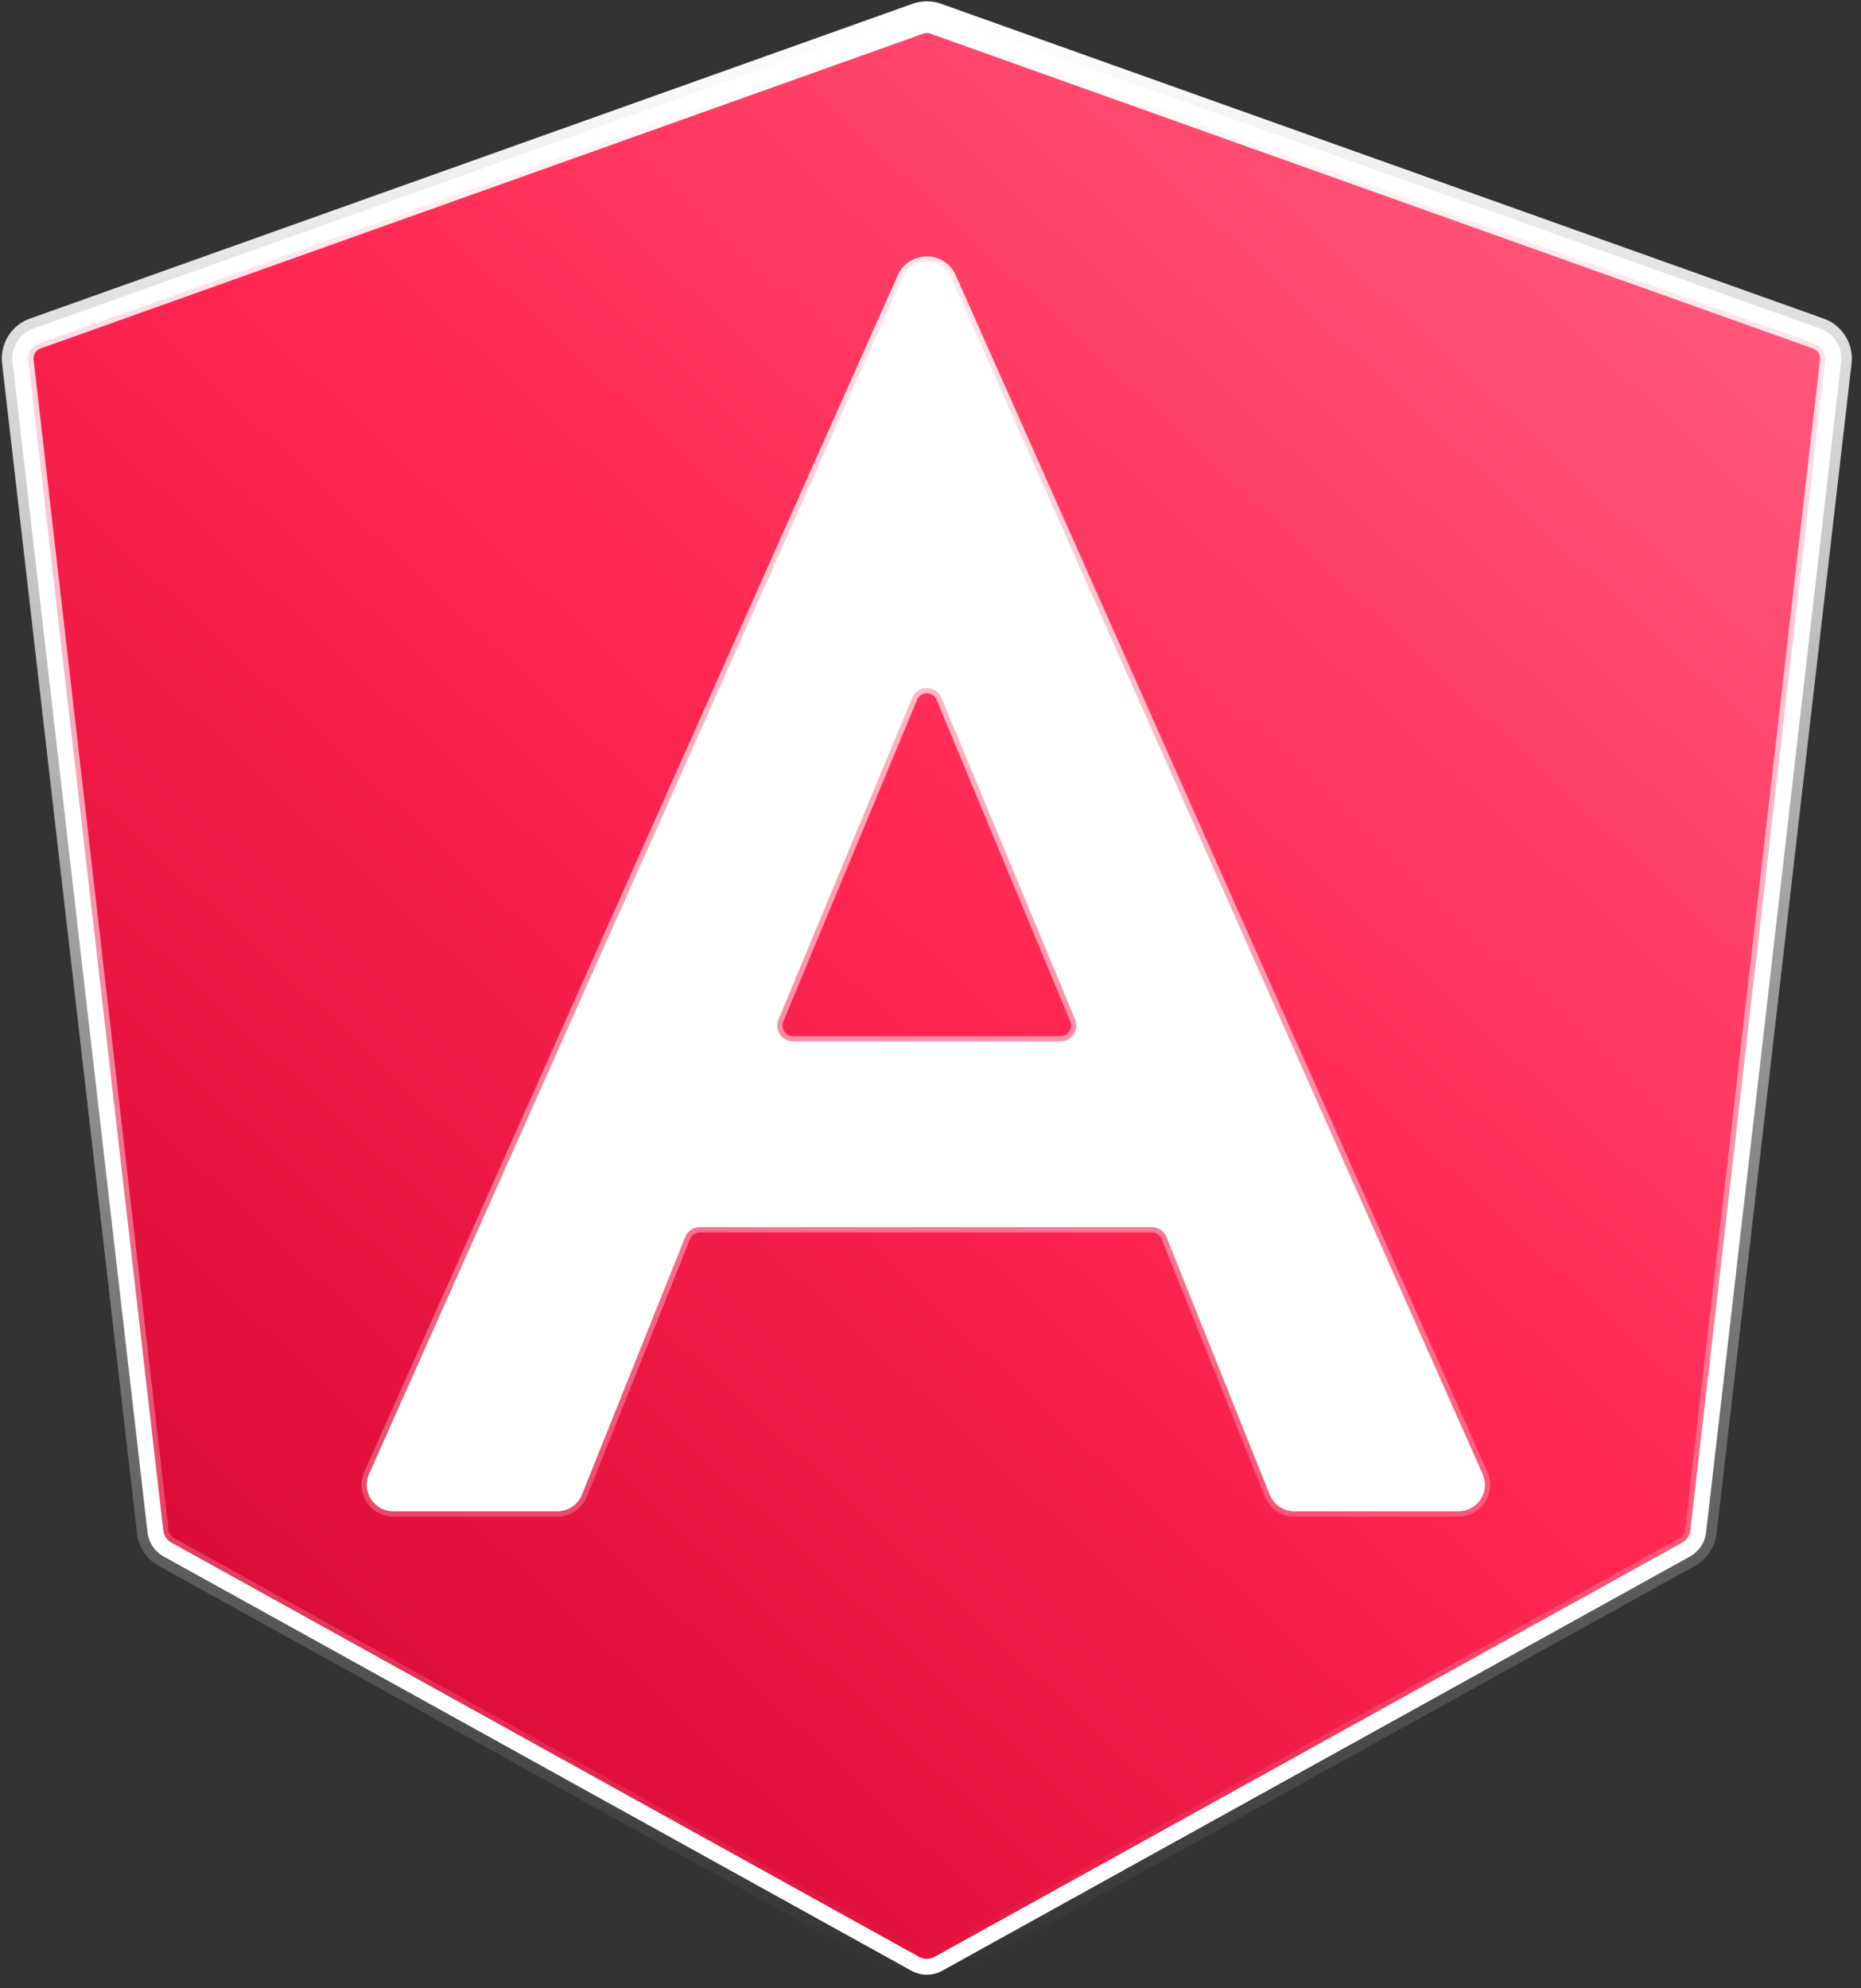 <svg width="176" height="188" viewBox="0 0 176 188" fill="none" xmlns="http://www.w3.org/2000/svg">
<rect x="0" y="0" width="176" height="188" fill="#333333" stroke="none"/>
<path d="M3.161 31.068C1.846 31.537 1.029 32.851 1.189 34.238L13.953 144.889C14.064 145.851 14.632 146.7 15.479 147.169L86.198 186.338C87.103 186.839 88.201 186.839 89.106 186.338L159.825 147.169C160.672 146.7 161.24 145.851 161.351 144.889L174.115 34.238C174.275 32.851 173.458 31.537 172.143 31.068L88.66 1.298C88.008 1.065 87.296 1.065 86.644 1.298L3.161 31.068Z" fill="white" stroke="url(#paint0_linear_2849_44754)" stroke-width="2"/>
<path d="M2.679 34.066C2.599 33.372 3.008 32.715 3.665 32.481L87.148 2.711C87.474 2.594 87.83 2.594 88.156 2.711L171.639 32.481C172.296 32.715 172.705 33.372 172.625 34.066L159.861 144.717C159.806 145.198 159.521 145.622 159.098 145.857L88.379 185.026C87.927 185.276 87.377 185.276 86.925 185.026L16.206 145.857C15.783 145.622 15.498 145.198 15.443 144.717L2.679 34.066ZM34.907 139.374C34.169 141.027 35.379 142.892 37.19 142.892H52.719C53.74 142.892 54.659 142.27 55.039 141.322L64.797 116.97C65.025 116.401 65.576 116.028 66.189 116.028H108.931C109.544 116.028 110.095 116.401 110.323 116.97L120.08 141.322C120.46 142.27 121.379 142.892 122.401 142.892H137.934C139.744 142.892 140.954 141.03 140.219 139.377L89.933 26.234C89.054 24.256 86.247 24.254 85.365 26.231L34.907 139.374ZM86.267 65.975C86.779 64.743 88.525 64.743 89.037 65.975L101.68 96.392C102.09 97.38 101.365 98.468 100.295 98.468H75.009C73.939 98.468 73.213 97.38 73.624 96.392L86.267 65.975Z" fill="url(#paint1_linear_2849_44754)" stroke="url(#paint2_linear_2849_44754)"/>
<defs>
<linearGradient id="paint0_linear_2849_44754" x1="87.652" y1="2" x2="87.652" y2="186" gradientUnits="userSpaceOnUse">
<stop stop-color="white"/>
<stop offset="1" stop-color="white" stop-opacity="0"/>
</linearGradient>
<linearGradient id="paint1_linear_2849_44754" x1="2" y1="186" x2="173.418" y2="2.106" gradientUnits="userSpaceOnUse">
<stop stop-color="#CC002D"/>
<stop offset="0.521" stop-color="#FF2652"/>
<stop offset="1" stop-color="#FF6385"/>
</linearGradient>
<linearGradient id="paint2_linear_2849_44754" x1="87.652" y1="2" x2="87.652" y2="186" gradientUnits="userSpaceOnUse">
<stop stop-color="white"/>
<stop offset="1" stop-color="white" stop-opacity="0"/>
</linearGradient>
</defs>
</svg>
